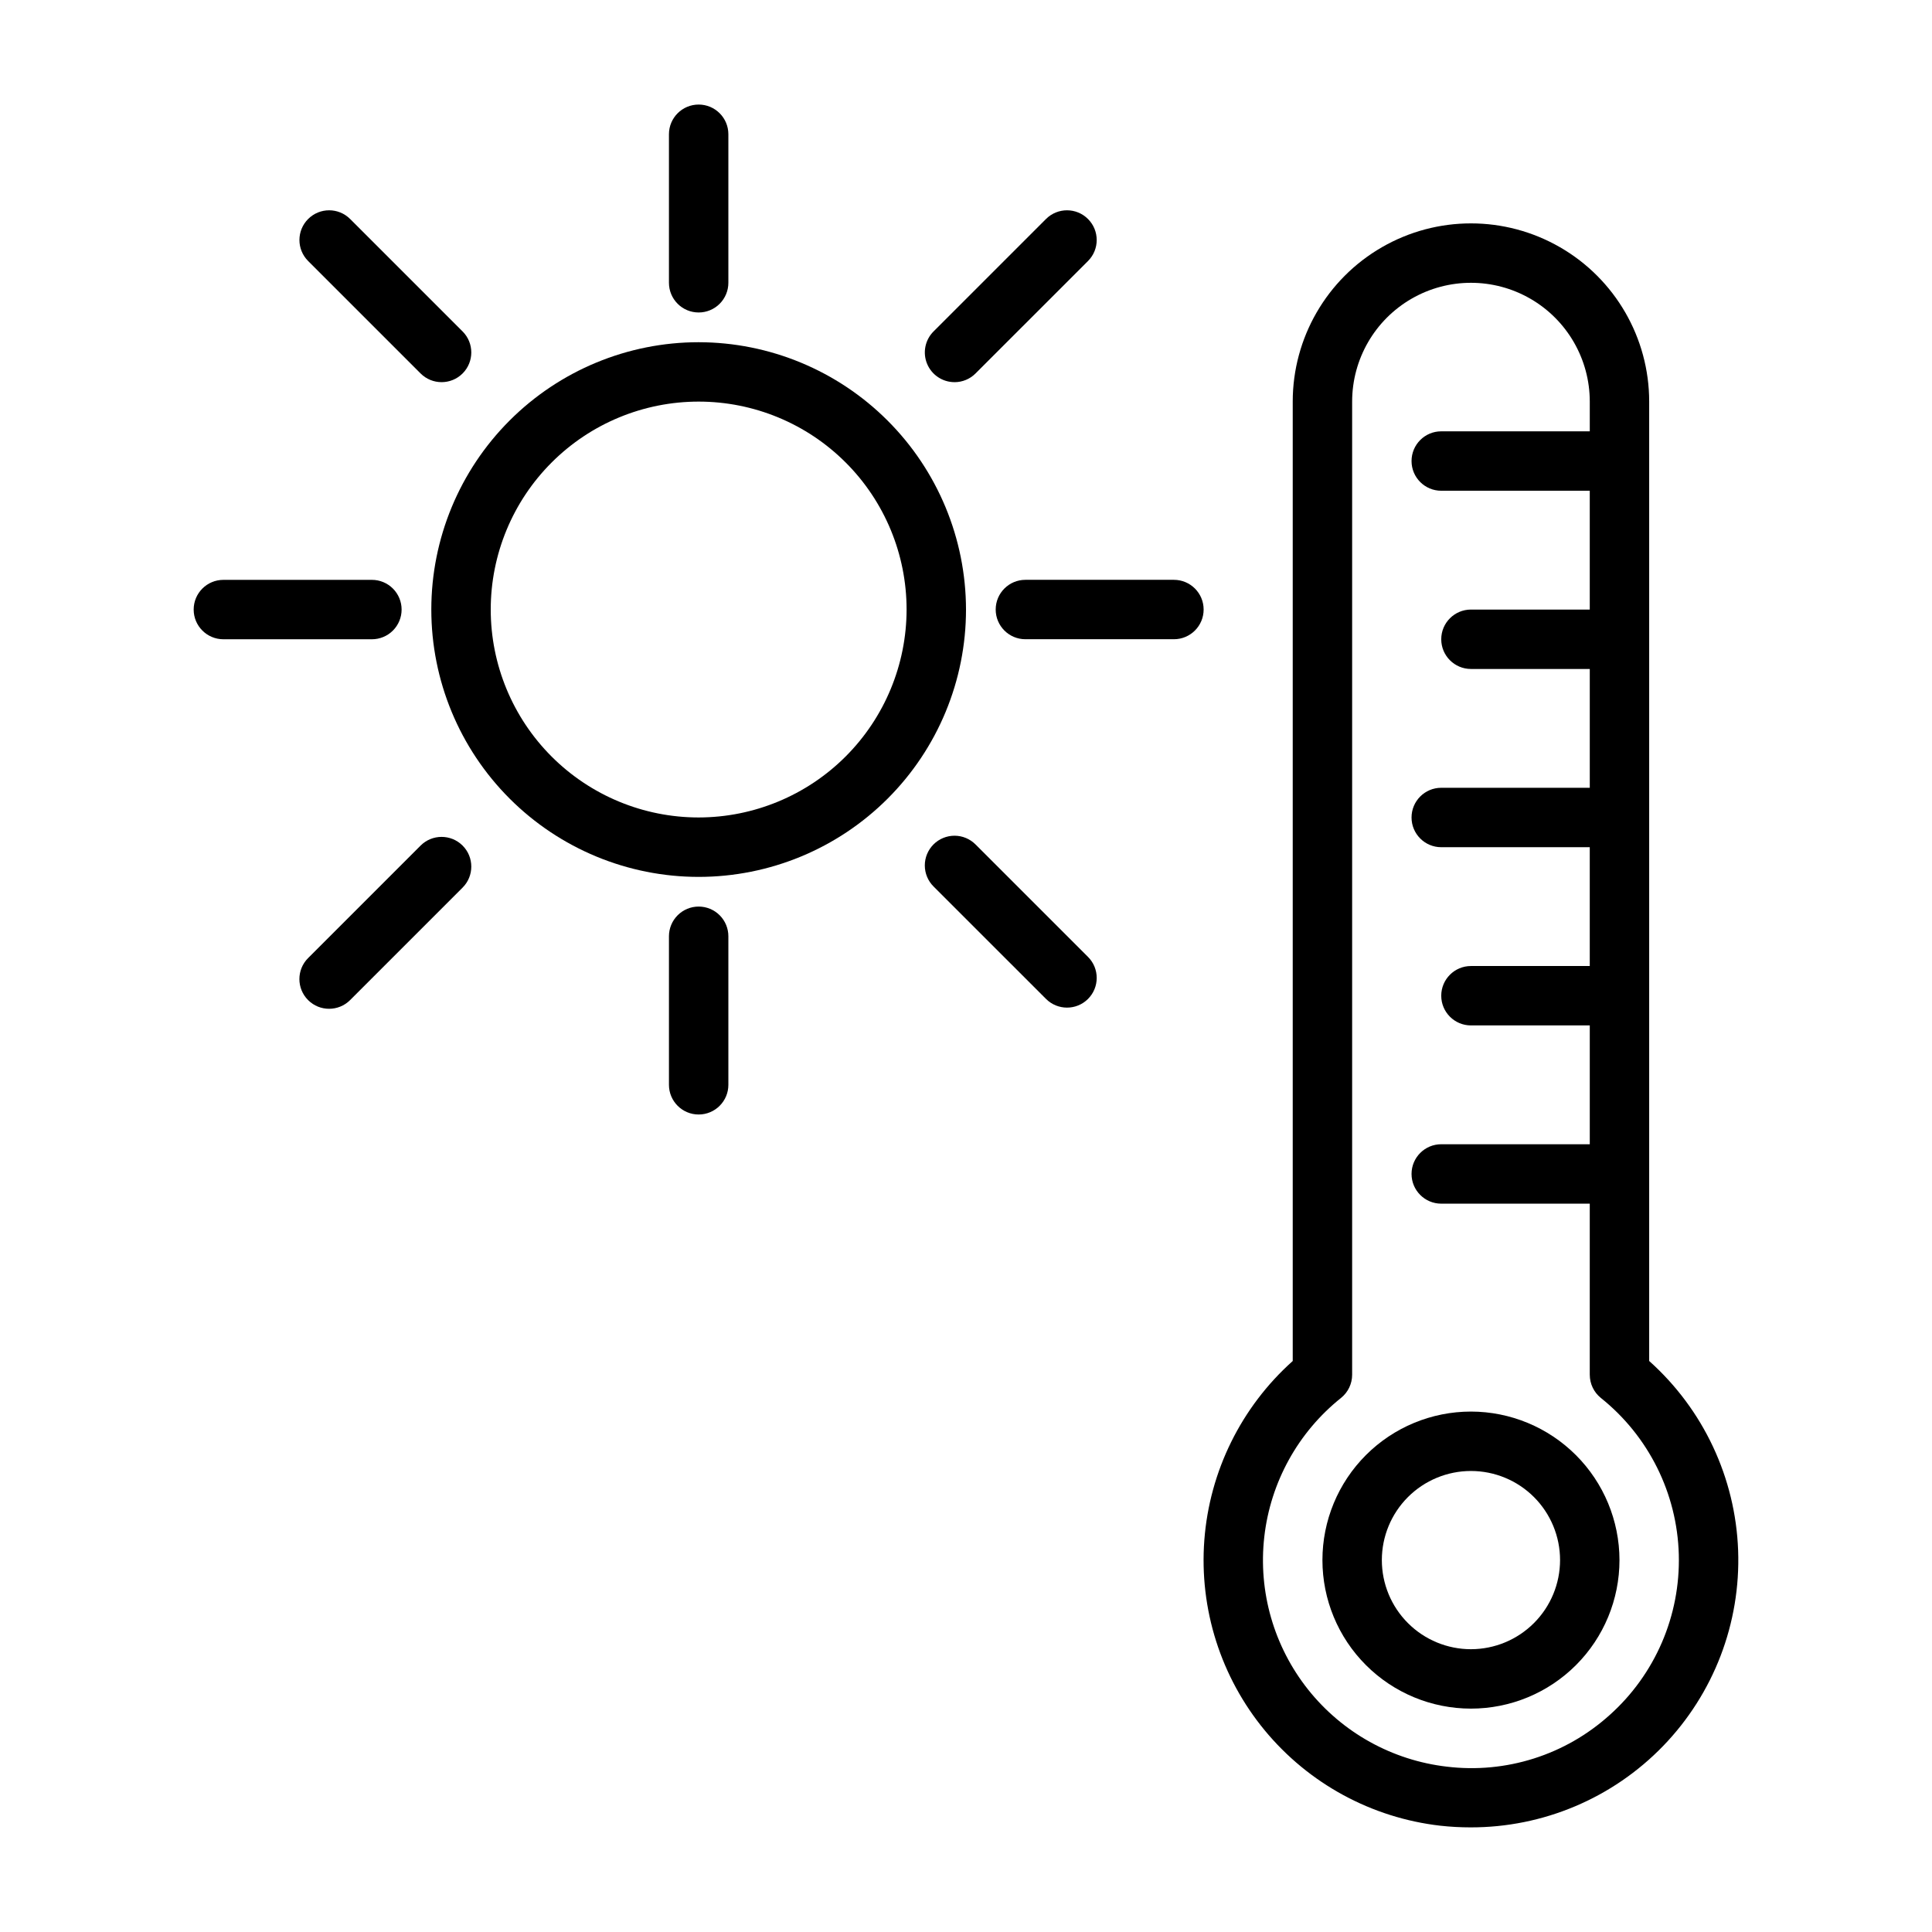 <?xml version="1.0" encoding="UTF-8"?>
<!-- Uploaded to: SVG Repo, www.svgrepo.com, Generator: SVG Repo Mixer Tools -->
<svg fill="#000000" width="800px" height="800px" version="1.1" viewBox="144 144 512 512" xmlns="http://www.w3.org/2000/svg">
 <g>
  <path d="m329.15 234.69c-18.789 0-36.809 7.461-50.094 20.75-13.289 13.285-20.754 31.305-20.754 50.098 0 18.789 7.465 36.809 20.754 50.098 13.285 13.285 31.305 20.75 50.094 20.75 18.793 0 36.812-7.465 50.098-20.75 13.289-13.289 20.754-31.309 20.754-50.098-0.023-18.785-7.492-36.793-20.777-50.074-13.281-13.281-31.289-20.754-50.074-20.773zm0 125.95v-0.004c-14.613 0-28.629-5.805-38.961-16.137-10.336-10.336-16.141-24.352-16.141-38.965 0-14.617 5.805-28.633 16.141-38.965 10.332-10.336 24.348-16.141 38.961-16.141 14.617 0 28.633 5.805 38.965 16.141 10.336 10.332 16.141 24.348 16.141 38.965-0.016 14.609-5.828 28.613-16.156 38.945-10.332 10.328-24.34 16.141-38.949 16.156z"/>
  <path d="m329.15 226.81c2.09 0.004 4.094-0.828 5.57-2.305 1.477-1.477 2.305-3.477 2.305-5.566v-39.359c0-4.348-3.527-7.871-7.875-7.871-4.348 0-7.871 3.523-7.871 7.871v39.359c0 2.09 0.828 4.09 2.305 5.566 1.477 1.477 3.481 2.309 5.566 2.305z"/>
  <path d="m329.15 384.25c-2.086 0-4.09 0.828-5.566 2.305-1.477 1.477-2.305 3.481-2.305 5.566v39.363c0 4.348 3.523 7.871 7.871 7.871 4.348 0 7.875-3.523 7.875-7.871v-39.363c0-2.086-0.828-4.09-2.305-5.566-1.477-1.477-3.481-2.305-5.57-2.305z"/>
  <path d="m455.1 297.66h-39.359c-4.348 0-7.871 3.523-7.871 7.871s3.523 7.871 7.871 7.871h39.359c4.348 0 7.875-3.523 7.875-7.871s-3.527-7.871-7.875-7.871z"/>
  <path d="m250.43 305.54c0-2.09-0.828-4.09-2.305-5.566s-3.481-2.309-5.566-2.305h-39.359c-4.348 0-7.875 3.523-7.875 7.871s3.527 7.871 7.875 7.871h39.359c2.086 0 4.09-0.828 5.566-2.305 1.477-1.477 2.305-3.481 2.305-5.566z"/>
  <path d="m255.46 242.97c3.074 3.074 8.059 3.074 11.133 0 3.074-3.074 3.074-8.059 0-11.133l-29.812-29.812v0.004c-3.074-3.066-8.051-3.062-11.121 0.008-3.07 3.07-3.074 8.047-0.012 11.121z"/>
  <path d="m402.53 367.79c-1.477-1.48-3.477-2.316-5.566-2.316-2.094 0-4.098 0.828-5.574 2.305-1.477 1.48-2.309 3.484-2.305 5.574 0 2.09 0.832 4.094 2.312 5.566l29.816 29.812c3.078 3.066 8.055 3.062 11.125-0.008 3.066-3.07 3.074-8.047 0.008-11.121z"/>
  <path d="m255.46 368.09-29.812 29.812c-3.074 3.074-3.074 8.059 0 11.133 3.074 3.074 8.059 3.074 11.133 0l29.812-29.812c3.074-3.074 3.074-8.059 0-11.133-3.074-3.074-8.059-3.074-11.133 0z"/>
  <path d="m396.96 245.28c2.09 0 4.094-0.828 5.566-2.309l29.816-29.812c3.066-3.074 3.059-8.051-0.012-11.121-3.066-3.07-8.043-3.074-11.121-0.012l-29.816 29.812c-2.25 2.254-2.922 5.637-1.703 8.578 1.219 2.941 4.086 4.859 7.269 4.859z"/>
  <path d="m581.05 504.68v-254.25c0-16.875-9.004-32.465-23.617-40.902s-32.617-8.438-47.23 0-23.617 24.027-23.617 40.902v254.25c-13.648 12.199-22.043 29.207-23.426 47.461-1.379 18.25 4.363 36.328 16.02 50.441 11.66 14.113 28.328 23.164 46.512 25.25 2.648 0.293 5.305 0.438 7.965 0.441 19.262 0.055 37.715-7.738 51.102-21.582 13.391-13.848 20.562-32.547 19.863-51.797-0.699-19.246-9.211-37.379-23.57-50.215zm-10.508 93.848c-11.719 10.566-27.434 15.547-43.098 13.656-14.484-1.676-27.711-9.023-36.785-20.434-9.074-11.414-13.25-25.961-11.613-40.445 1.637-14.488 8.949-27.738 20.34-36.84 1.859-1.496 2.945-3.754 2.945-6.141v-257.89c0-11.25 6-21.645 15.742-27.27s21.746-5.625 31.488 0c9.742 5.625 15.746 16.02 15.746 27.27v7.871h-39.363c-4.348 0-7.871 3.527-7.871 7.875 0 4.348 3.523 7.871 7.871 7.871h39.359v31.488h-31.484c-4.348 0-7.875 3.523-7.875 7.871s3.527 7.871 7.875 7.871h31.488v31.488h-39.363c-4.348 0-7.871 3.523-7.871 7.871 0 4.348 3.523 7.875 7.871 7.875h39.359v31.488h-31.484c-4.348 0-7.875 3.523-7.875 7.871s3.527 7.871 7.875 7.871h31.488v31.488h-39.363c-4.348 0-7.871 3.523-7.871 7.871 0 4.348 3.523 7.875 7.871 7.875h39.359v45.348h0.004c0 2.387 1.082 4.644 2.941 6.141 12.656 10.121 20.211 25.301 20.652 41.5 0.441 16.199-6.273 31.77-18.359 42.562z"/>
  <path d="m533.82 518.08c-10.441 0-20.453 4.148-27.832 11.527-7.383 7.383-11.531 17.395-11.531 27.832 0 10.441 4.148 20.453 11.531 27.832 7.379 7.383 17.391 11.531 27.832 11.531 10.438 0 20.449-4.148 27.832-11.531 7.379-7.379 11.527-17.391 11.527-27.832-0.012-10.434-4.164-20.438-11.543-27.816s-17.383-11.531-27.816-11.543zm0 62.977c-6.266 0-12.273-2.488-16.699-6.918-4.43-4.426-6.918-10.434-6.918-16.699 0-6.262 2.488-12.27 6.918-16.699 4.426-4.426 10.434-6.914 16.699-6.914 6.262 0 12.27 2.488 16.699 6.914 4.426 4.43 6.914 10.438 6.914 16.699-0.004 6.262-2.496 12.266-6.922 16.691-4.43 4.43-10.43 6.918-16.691 6.926z"/>
 </g>
</svg>